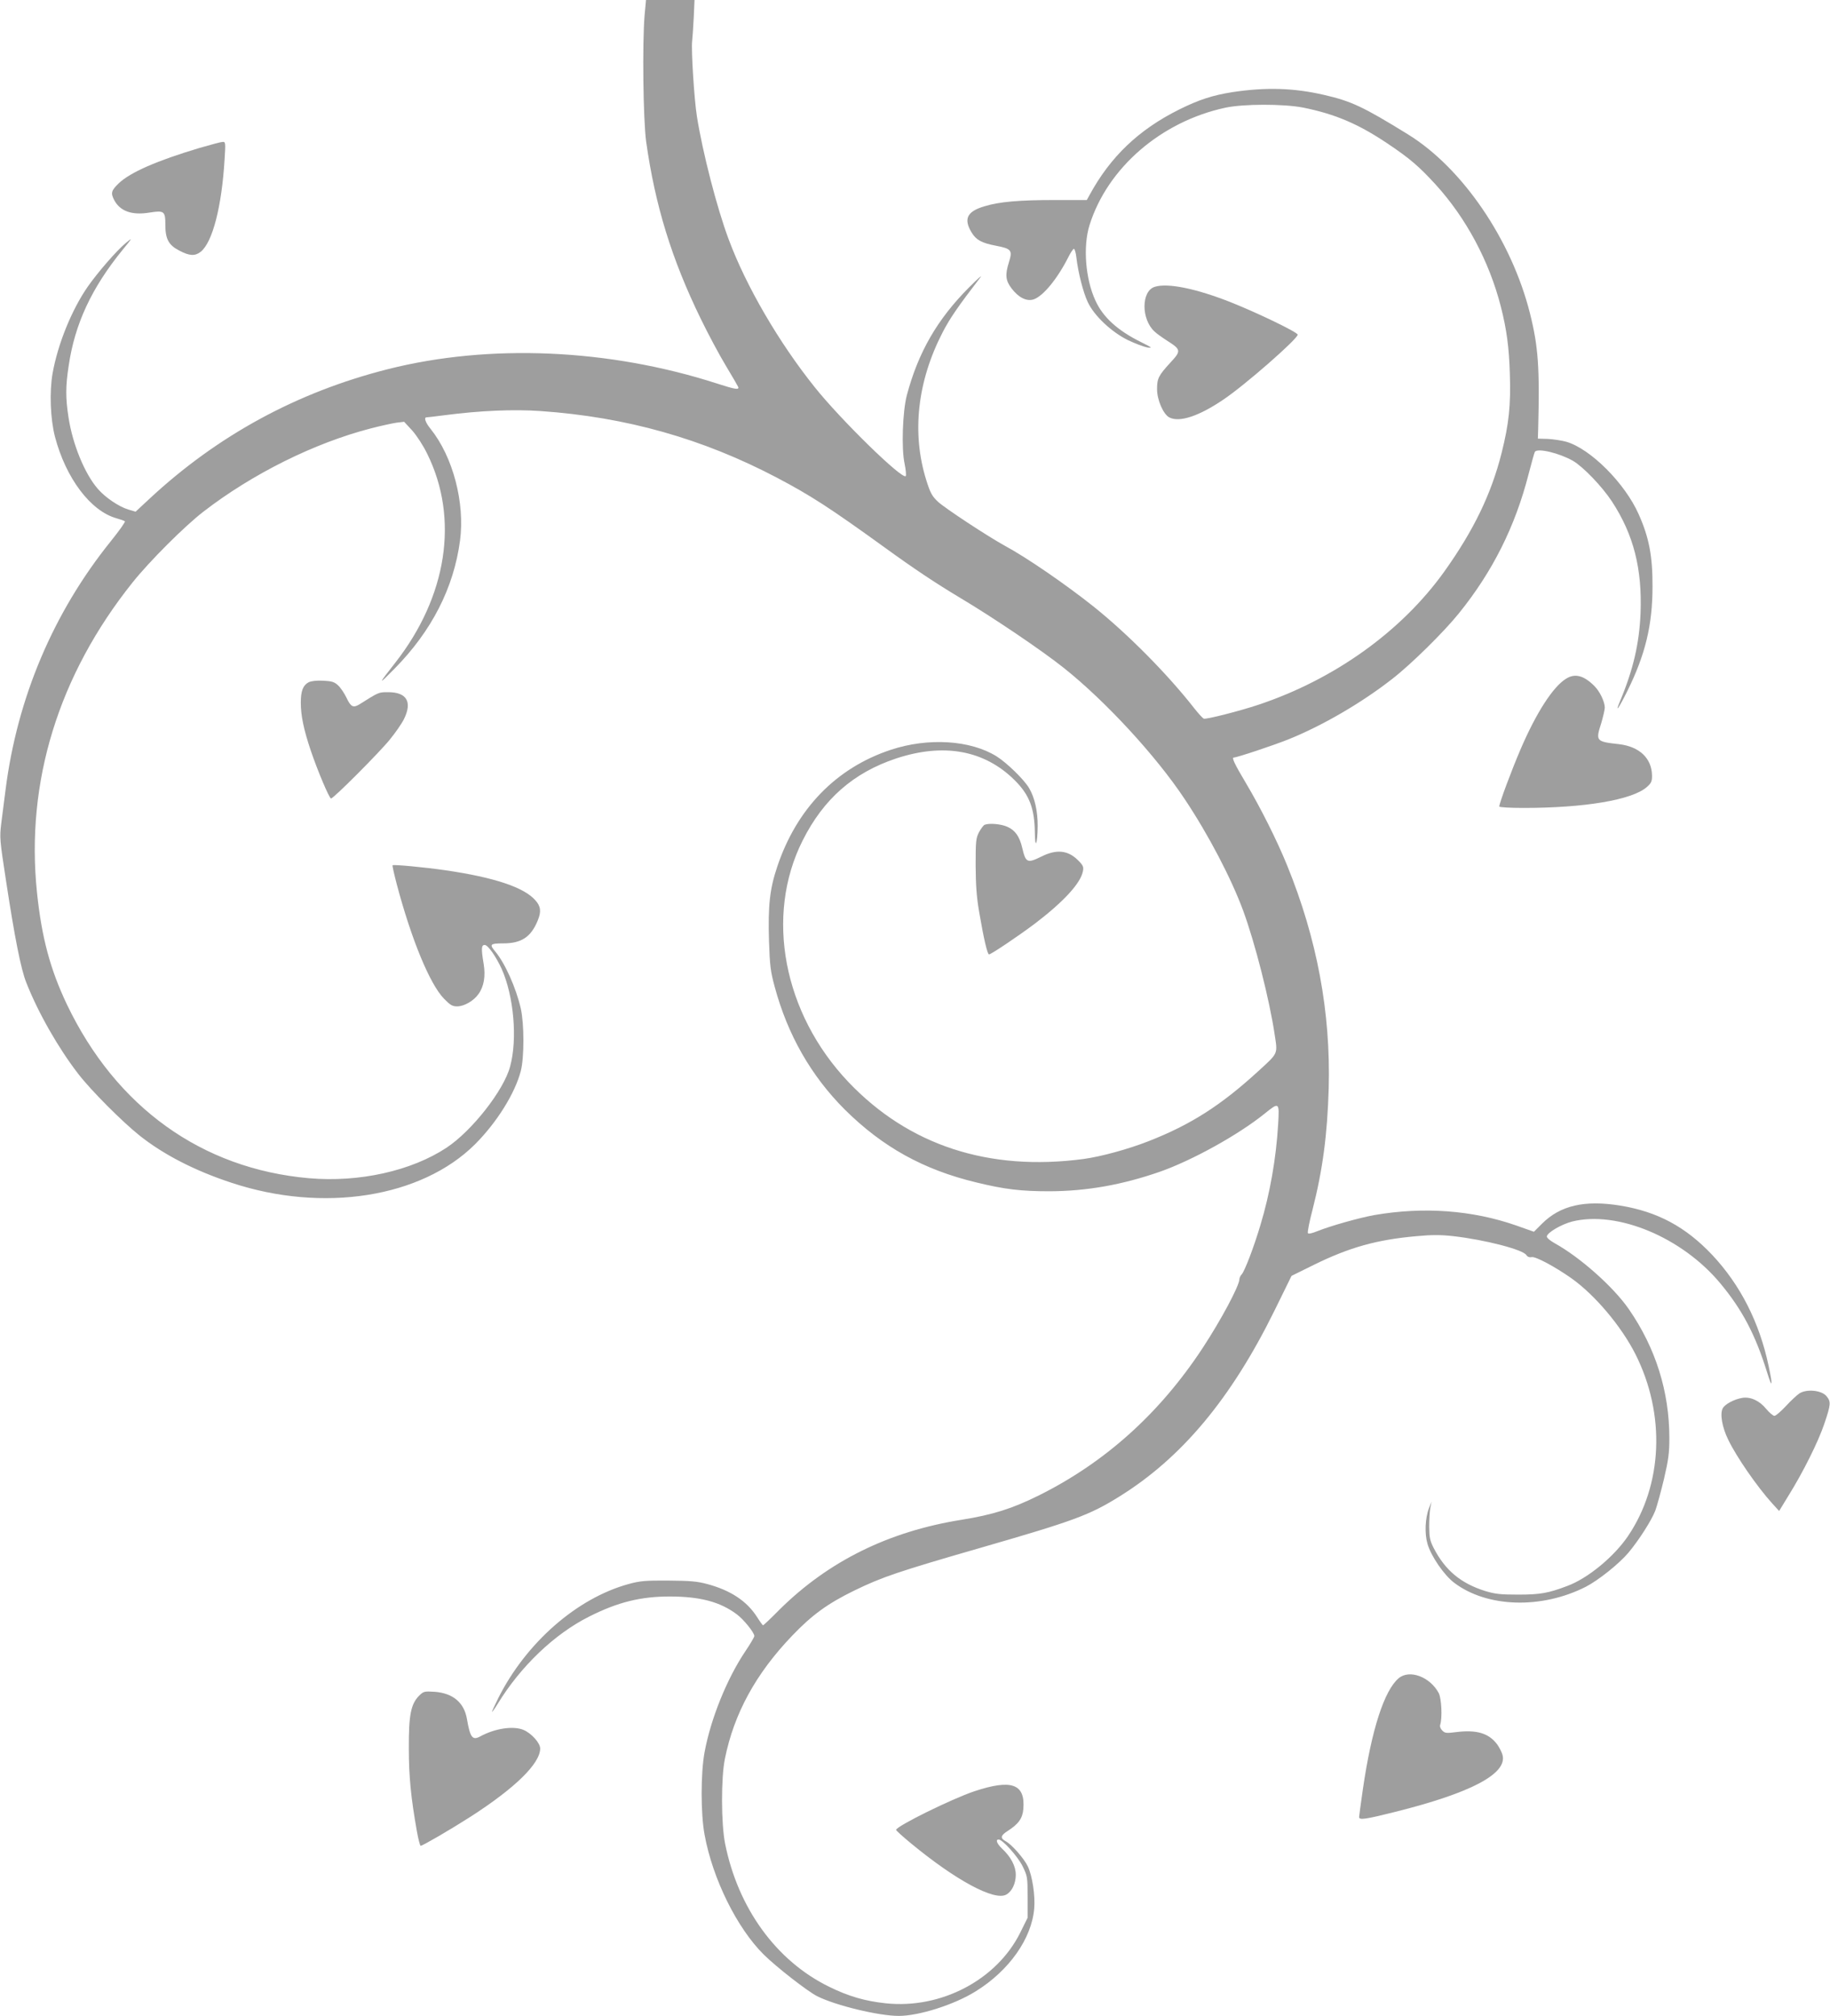 <?xml version="1.0" standalone="no"?>
<!DOCTYPE svg PUBLIC "-//W3C//DTD SVG 20010904//EN"
 "http://www.w3.org/TR/2001/REC-SVG-20010904/DTD/svg10.dtd">
<svg version="1.0" xmlns="http://www.w3.org/2000/svg"
 width="1162pt" height="1280pt" viewBox="0 0 1162 1280"
 preserveAspectRatio="xMidYMid meet">
<g transform="translate(0,1280) scale(0.1,-0.1)"
fill="#9e9e9e" stroke="none">
<path d="M4093 12703 c-15 -179 -9 -664 10 -803 57 -405 162 -746 347 -1125
48 -99 120 -233 160 -299 39 -65 74 -125 77 -132 8 -21 -17 -17 -135 21 -685
221 -1444 254 -2089 91 -577 -146 -1082 -421 -1515 -824 l-87 -81 -47 14 c-59
18 -144 75 -192 130 -84 96 -161 284 -187 455 -19 122 -19 197 1 327 39 266
145 494 342 736 65 79 65 81 22 45 -56 -45 -179 -187 -242 -277 -103 -148
-191 -366 -224 -551 -21 -119 -14 -291 15 -403 69 -263 226 -472 391 -518 25
-7 48 -15 53 -19 4 -4 -36 -60 -89 -126 -365 -453 -595 -995 -669 -1581 -8
-65 -20 -160 -27 -211 -11 -91 -10 -102 31 -369 54 -354 94 -558 128 -642 75
-191 204 -417 331 -581 81 -105 279 -303 388 -390 152 -121 352 -224 584 -300
582 -193 1206 -94 1546 244 138 138 254 323 291 466 22 86 22 297 0 396 -30
131 -100 288 -162 362 -39 46 -33 52 50 52 116 0 176 40 219 144 24 57 20 91
-14 129 -72 83 -262 146 -570 191 -130 19 -331 38 -337 32 -3 -2 10 -58 27
-123 93 -350 209 -630 298 -723 41 -42 54 -50 85 -50 44 0 105 35 135 78 35
48 46 114 33 192 -16 97 -15 120 7 120 20 0 70 -71 107 -151 77 -171 102 -446
54 -621 -40 -151 -242 -408 -403 -515 -224 -148 -556 -222 -875 -194 -680 60
-1224 451 -1536 1103 -106 223 -160 423 -190 710 -73 702 136 1381 607 1970
107 134 328 355 448 448 313 242 706 437 1065 530 62 16 135 32 162 36 l49 6
51 -55 c29 -33 70 -95 96 -149 203 -411 126 -906 -204 -1327 -110 -140 -111
-146 -5 -38 237 240 377 514 417 814 32 241 -45 533 -187 710 -32 39 -44 73
-26 73 5 0 57 6 118 14 224 29 435 38 607 26 543 -38 1027 -174 1504 -425 210
-111 330 -188 676 -438 196 -142 324 -227 482 -322 215 -128 522 -336 660
-446 265 -211 585 -558 767 -832 152 -228 295 -502 371 -707 76 -206 168 -568
201 -790 19 -125 24 -114 -106 -233 -237 -217 -429 -339 -695 -443 -130 -51
-302 -98 -413 -113 -601 -80 -1110 86 -1493 489 -413 435 -531 1054 -291 1532
132 264 323 432 594 522 302 100 560 53 752 -137 94 -93 127 -179 129 -332 1
-112 17 -78 18 40 1 92 -19 181 -54 240 -31 54 -140 160 -206 202 -166 104
-435 121 -673 42 -347 -115 -598 -374 -721 -743 -47 -139 -59 -247 -52 -471 5
-157 10 -194 36 -290 82 -305 231 -566 445 -780 240 -238 499 -382 836 -463
180 -44 284 -56 465 -56 237 1 461 41 700 124 205 72 496 233 664 368 94 76
95 75 87 -65 -13 -220 -52 -441 -113 -643 -42 -141 -99 -289 -118 -311 -8 -8
-15 -23 -15 -31 0 -41 -117 -260 -234 -438 -273 -415 -619 -726 -1041 -936
-170 -84 -291 -122 -490 -154 -463 -74 -845 -263 -1156 -571 -54 -55 -101 -99
-104 -99 -2 0 -20 24 -38 53 -65 101 -167 169 -316 209 -62 17 -108 21 -246
22 -149 1 -181 -2 -254 -22 -328 -90 -650 -372 -827 -724 -24 -48 -42 -88 -40
-88 2 0 19 23 36 51 146 239 361 444 580 554 184 93 331 129 520 128 187 -1
312 -34 417 -112 44 -32 112 -116 113 -139 0 -6 -25 -49 -56 -95 -117 -173
-221 -430 -260 -642 -25 -134 -25 -391 0 -525 51 -279 205 -591 375 -760 80
-79 277 -233 340 -265 118 -59 390 -125 518 -125 129 0 355 72 490 157 211
131 354 334 370 525 7 81 -12 207 -40 266 -23 50 -103 141 -141 161 -36 20
-33 36 12 65 69 44 95 80 100 140 13 160 -75 191 -312 112 -143 -48 -496 -222
-496 -245 0 -4 42 -42 94 -85 286 -236 530 -367 605 -326 36 19 61 70 61 126
0 55 -31 114 -89 168 -31 30 -41 56 -20 56 25 0 121 -107 152 -169 31 -64 32
-69 32 -197 l0 -131 -47 -95 c-149 -299 -502 -485 -853 -448 -132 14 -236 44
-360 105 -336 164 -579 499 -661 910 -25 126 -26 415 -1 538 58 287 196 540
427 781 126 132 225 204 395 287 177 86 277 120 811 274 582 168 683 205 872
323 396 246 709 621 984 1179 l109 222 142 70 c225 111 401 160 652 182 96 9
153 9 234 0 200 -23 441 -85 463 -120 7 -11 19 -16 34 -13 25 5 148 -61 253
-135 149 -106 316 -304 406 -482 192 -382 173 -829 -48 -1155 -89 -131 -255
-268 -385 -316 -121 -46 -173 -55 -312 -55 -114 0 -147 4 -210 23 -155 49
-253 131 -326 272 -24 47 -28 67 -29 135 0 44 3 98 7 120 l8 40 -16 -40 c-25
-64 -29 -163 -10 -227 22 -78 106 -200 170 -248 209 -158 555 -168 836 -25 79
41 209 144 270 216 66 79 147 205 171 268 11 31 36 121 55 201 28 120 34 165
34 258 0 296 -87 573 -257 819 -98 142 -310 330 -471 419 -32 18 -51 35 -50
44 5 25 92 76 161 94 286 71 697 -100 940 -392 140 -168 223 -326 298 -567 33
-106 37 -88 9 43 -58 275 -179 513 -357 703 -169 179 -347 275 -584 314 -227
37 -382 1 -498 -115 l-51 -51 -113 40 c-278 97 -587 120 -900 66 -95 -17 -280
-69 -364 -103 -32 -13 -55 -18 -58 -12 -4 6 9 72 29 148 65 255 94 475 103
772 13 482 -74 949 -264 1415 -64 158 -170 369 -263 525 -71 119 -90 160 -76
160 20 0 254 78 346 115 214 86 463 230 660 384 119 92 327 297 423 416 215
266 358 552 443 884 19 73 37 138 40 142 16 26 156 -8 242 -57 66 -39 185
-163 248 -259 137 -210 192 -426 181 -709 -8 -193 -47 -360 -131 -560 -34 -81
-7 -43 47 66 114 230 160 419 160 663 1 193 -22 312 -87 458 -87 198 -306 417
-460 462 -28 8 -81 16 -116 18 l-65 2 2 60 c10 389 1 524 -52 735 -117 466
-428 923 -775 1137 -285 176 -360 211 -535 251 -191 44 -368 49 -580 17 -126
-20 -212 -48 -337 -110 -257 -128 -437 -299 -570 -544 l-17 -31 -203 0 c-229
0 -353 -11 -448 -40 -110 -33 -133 -80 -80 -167 28 -46 63 -66 153 -83 99 -19
107 -29 84 -103 -26 -82 -22 -118 16 -168 45 -59 96 -84 140 -70 60 20 151
130 221 269 14 28 30 52 35 52 5 0 13 -26 16 -57 11 -94 43 -220 72 -281 40
-86 149 -189 254 -241 46 -22 102 -43 124 -47 35 -5 30 -1 -40 34 -148 73
-242 158 -290 265 -63 137 -79 342 -37 477 114 364 454 658 862 746 116 25
369 25 494 1 203 -41 349 -103 533 -226 145 -97 202 -146 310 -264 192 -211
339 -485 413 -774 37 -146 52 -258 57 -424 7 -200 -6 -321 -52 -504 -66 -263
-178 -493 -364 -754 -272 -380 -698 -685 -1181 -846 -116 -39 -332 -94 -346
-88 -7 2 -34 32 -61 66 -168 215 -419 469 -637 644 -177 141 -425 312 -566
388 -106 58 -383 240 -425 280 -36 34 -48 55 -73 135 -94 299 -58 628 104 941
47 90 95 160 240 349 15 19 -18 -10 -73 -65 -202 -203 -322 -411 -395 -685
-27 -105 -35 -339 -14 -435 8 -38 11 -74 7 -78 -23 -23 -415 360 -578 565
-227 283 -436 642 -546 938 -75 200 -166 554 -202 782 -17 107 -37 423 -30
478 2 19 7 86 10 148 l5 112 -154 0 -154 0 -9 -97z"/>
<path d="M1265 11860 c-268 -80 -437 -154 -510 -223 -49 -47 -53 -63 -30 -107
37 -71 112 -98 223 -80 95 15 102 10 102 -79 0 -89 21 -128 90 -163 63 -33 98
-35 134 -7 75 59 134 285 152 587 7 106 6 112 -12 111 -10 0 -77 -18 -149 -39z"/>
<path d="M7333 10979 c-87 -26 -88 -207 -1 -285 12 -12 49 -38 80 -58 88 -56
89 -64 19 -139 -75 -82 -84 -100 -84 -168 0 -68 39 -158 77 -179 64 -34 188 7
343 112 135 90 473 386 473 413 0 15 -250 136 -423 205 -219 87 -402 125 -484
99z"/>
<path d="M9945 8491 c-83 -50 -190 -216 -290 -449 -59 -138 -135 -342 -135
-363 0 -5 68 -9 153 -9 390 0 690 51 783 132 29 25 34 37 34 72 -1 111 -80
186 -211 201 -145 16 -148 20 -112 132 12 41 23 86 23 101 -1 37 -31 101 -66
136 -67 67 -123 82 -179 47z"/>
<path d="M1960 8468 c-36 -19 -50 -55 -50 -130 0 -82 19 -172 63 -303 44 -130
118 -305 129 -305 16 0 309 294 374 375 36 44 76 102 89 129 54 109 18 171
-100 171 -62 0 -58 1 -184 -78 -38 -23 -54 -15 -81 43 -13 27 -36 62 -52 77
-24 23 -39 28 -96 31 -42 2 -76 -2 -92 -10z"/>
<path d="M6252 7563 c-7 -3 -23 -24 -35 -46 -20 -39 -22 -55 -22 -212 1 -129
6 -201 23 -299 29 -170 52 -266 62 -266 13 0 187 117 292 196 181 138 289 255
304 331 6 29 2 38 -32 72 -64 63 -136 70 -232 22 -89 -44 -99 -39 -121 55 -17
73 -45 112 -94 134 -39 18 -115 25 -145 13z"/>
<path d="M11425 3952 c-16 -11 -55 -47 -86 -81 -31 -33 -63 -61 -72 -61 -8 0
-32 20 -52 44 -43 53 -101 79 -153 70 -52 -9 -109 -40 -123 -66 -19 -35 -4
-121 35 -200 52 -108 183 -298 280 -405 l43 -47 58 95 c93 149 191 345 229
459 42 124 43 140 13 176 -32 37 -126 46 -172 16z"/>
<path d="M8881 2144 c-91 -77 -172 -326 -227 -704 -13 -91 -24 -171 -24 -177
0 -21 39 -15 227 32 489 122 718 245 683 364 -5 18 -21 48 -34 66 -54 71 -131
93 -260 77 -62 -8 -71 -7 -88 10 -11 11 -17 26 -13 37 14 44 8 166 -9 200 -55
104 -186 153 -255 95z"/>
<path d="M2661 2033 c-52 -53 -66 -122 -65 -333 0 -181 13 -312 51 -527 9 -51
20 -93 24 -93 12 0 189 103 314 183 285 183 445 339 445 435 0 35 -56 97 -106
118 -65 27 -181 10 -276 -42 -48 -26 -63 -6 -83 111 -18 105 -89 164 -205 173
-66 4 -70 3 -99 -25z"/>
</g>
</svg>
